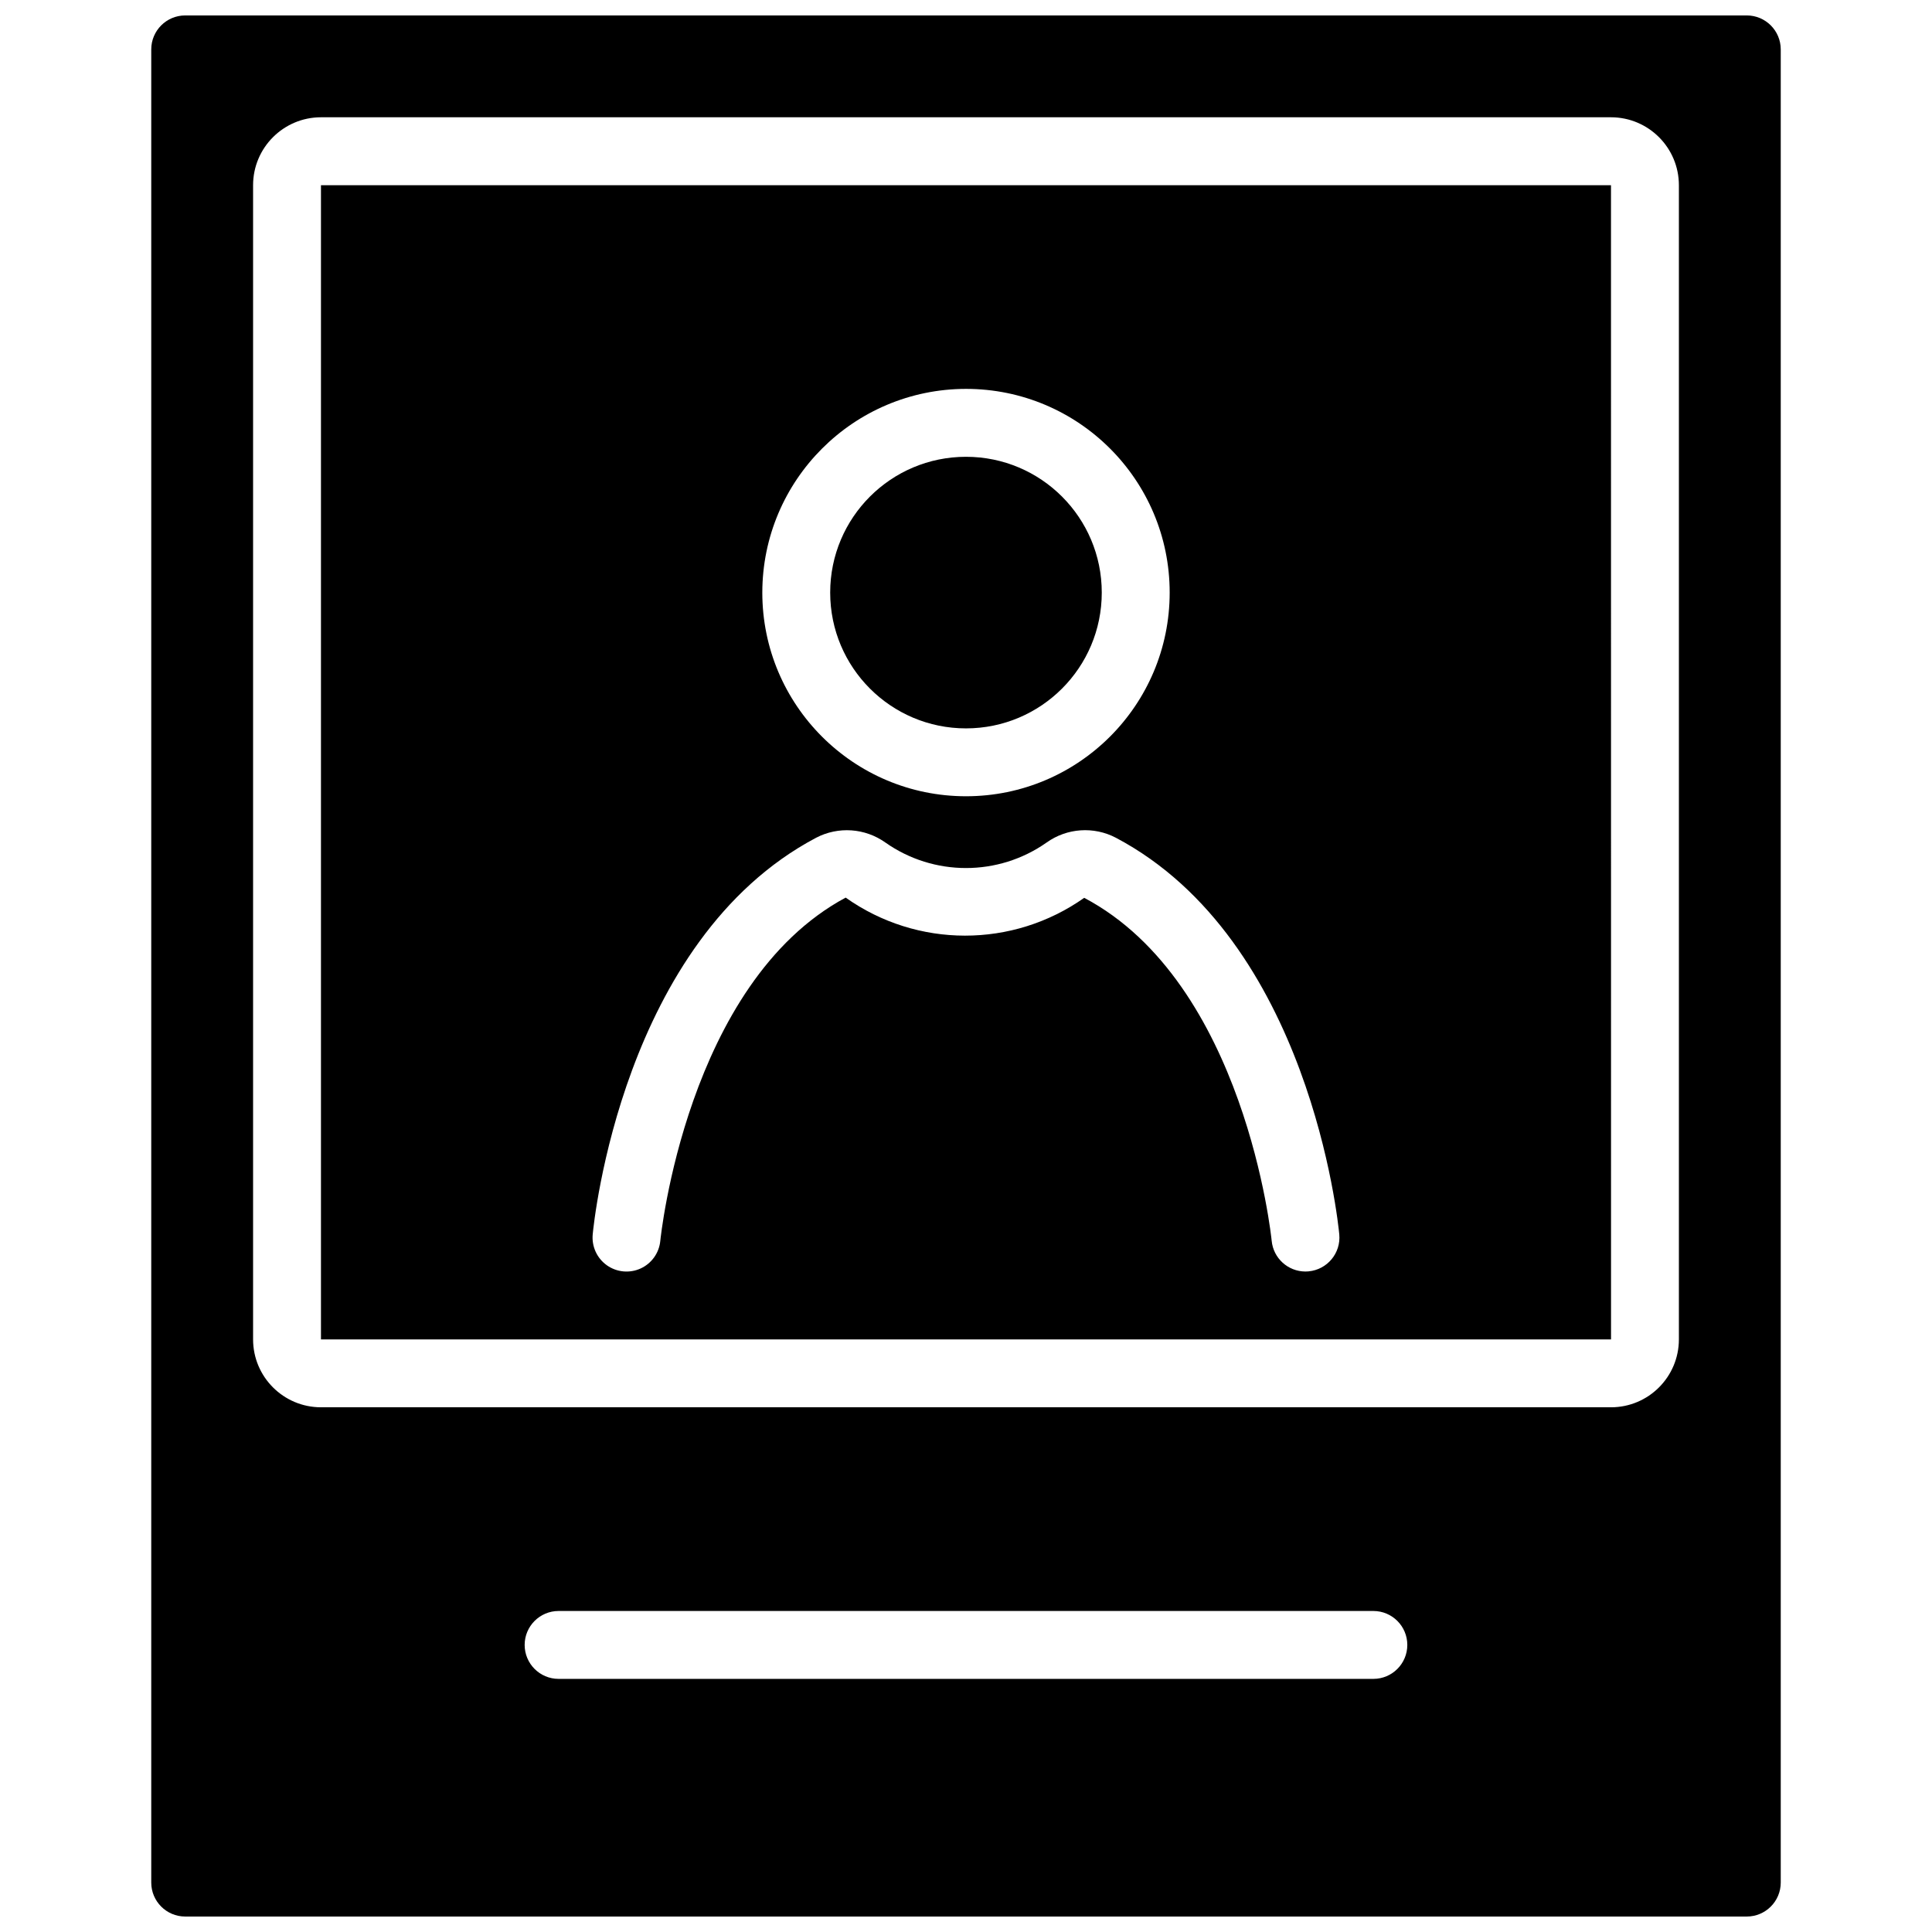 <?xml version="1.0" encoding="UTF-8"?>
<!-- Uploaded to: ICON Repo, www.svgrepo.com, Generator: ICON Repo Mixer Tools -->
<svg width="800px" height="800px" version="1.1" viewBox="144 144 512 512" xmlns="http://www.w3.org/2000/svg">
 <defs>
  <clipPath id="a">
   <path d="m184 148.09h432v503.81h-432z"/>
  </clipPath>
 </defs>
 <path d="m229.06 193.08v305.88h341.88l-0.012-305.88zm170.94 53.977c29.812 0 53.977 24.168 53.977 53.98s-24.164 53.98-53.977 53.98-53.98-24.168-53.98-53.98c0.031-29.797 24.18-53.945 53.98-53.98zm90.809 233.87c-0.285 0.023-0.57 0.039-0.852 0.039-4.637-0.008-8.508-3.531-8.949-8.145-0.066-0.684-6.988-68.32-49.68-90.887-18.957 13.383-44.289 13.359-63.219-0.059-42.133 22.625-49.055 90.262-49.121 90.945-0.301 3.199-2.285 5.996-5.207 7.336-2.922 1.336-6.336 1.016-8.957-0.844-2.621-1.863-4.051-4.981-3.75-8.18 0.293-3.168 7.848-77.965 59.188-105.11 5.871-3.074 12.973-2.586 18.375 1.258 12.812 9.012 29.906 9.012 42.723 0 5.394-3.852 12.496-4.34 18.367-1.262 51.348 27.148 58.898 101.95 59.195 105.11 0.461 4.945-3.172 9.328-8.113 9.793z"/>
 <path d="m435.98 301.04c0 19.875-16.109 35.988-35.984 35.988s-35.988-16.113-35.988-35.988 16.113-35.984 35.988-35.984 35.984 16.109 35.984 35.984"/>
 <g clip-path="url(#a)">
  <path d="m606.92 148.09h-413.84c-4.969 0.008-8.992 4.031-8.996 8.996v485.82c0.004 4.965 4.027 8.992 8.996 8.996h413.84c4.965-0.004 8.988-4.031 8.996-8.996v-485.82c-0.008-4.965-4.031-8.988-8.996-8.996zm-98.965 440.83h-215.92c-4.969 0-8.996-4.027-8.996-8.996s4.027-8.996 8.996-8.996h215.92c4.969 0 8.996 4.027 8.996 8.996s-4.027 8.996-8.996 8.996zm80.969-89.965c-0.008 9.934-8.059 17.984-17.992 17.992h-341.87c-9.934-0.008-17.984-8.059-17.992-17.992v-305.88c0.008-9.934 8.059-17.984 17.992-17.996h341.87c9.934 0.012 17.984 8.062 17.992 17.996z"/>
 </g>
</svg>